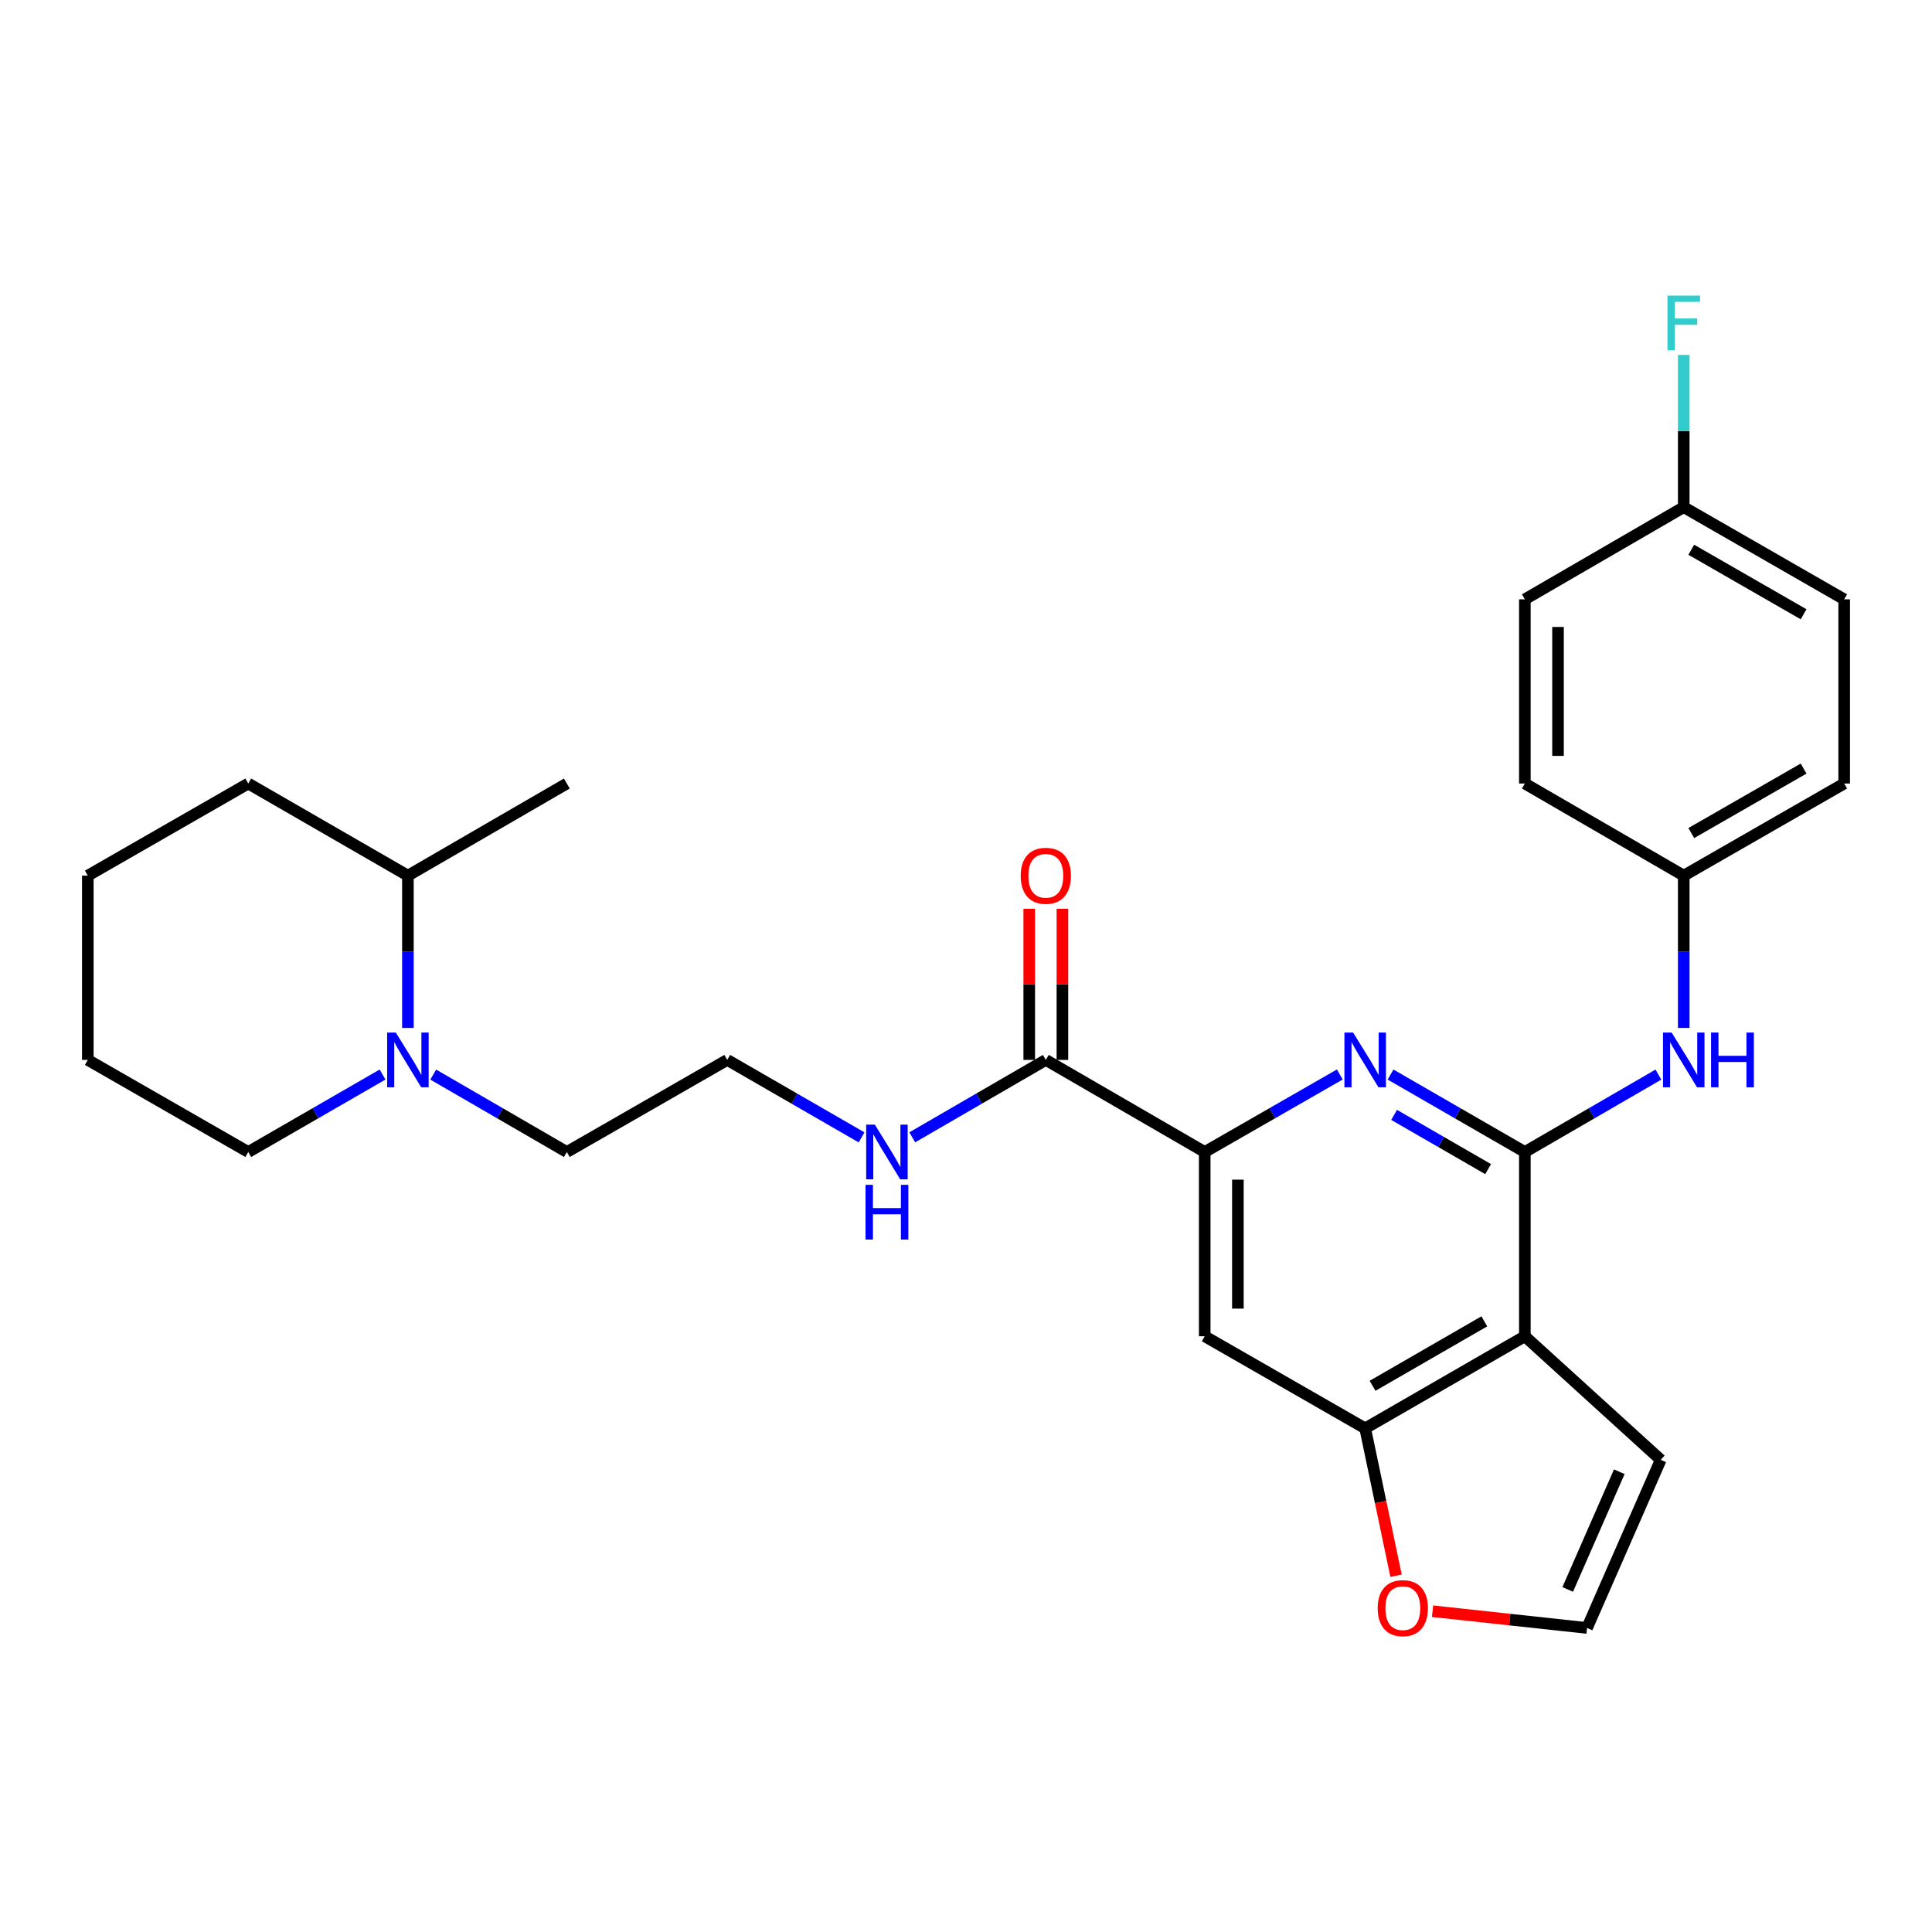<?xml version='1.0' encoding='iso-8859-1'?>
<svg version='1.1' baseProfile='full'
              xmlns='http://www.w3.org/2000/svg'
                      xmlns:rdkit='http://www.rdkit.org/xml'
                      xmlns:xlink='http://www.w3.org/1999/xlink'
                  xml:space='preserve'
width='1000px' height='1000px' viewBox='0 0 1000 1000'>
<!-- END OF HEADER -->
<rect style='opacity:1.0;fill:#FFFFFF;stroke:none' width='1000' height='1000' x='0' y='0'> </rect>
<path class='bond-0' d='M 789.258,596.277 L 789.258,691.644' style='fill:none;fill-rule:evenodd;stroke:#000000;stroke-width:6px;stroke-linecap:butt;stroke-linejoin:miter;stroke-opacity:1' />
<path class='bond-1' d='M 789.258,596.277 L 754.499,576.228' style='fill:none;fill-rule:evenodd;stroke:#000000;stroke-width:6px;stroke-linecap:butt;stroke-linejoin:miter;stroke-opacity:1' />
<path class='bond-1' d='M 754.499,576.228 L 719.739,556.178' style='fill:none;fill-rule:evenodd;stroke:#0000FF;stroke-width:6px;stroke-linecap:butt;stroke-linejoin:miter;stroke-opacity:1' />
<path class='bond-1' d='M 770.252,605.133 L 745.921,591.099' style='fill:none;fill-rule:evenodd;stroke:#000000;stroke-width:6px;stroke-linecap:butt;stroke-linejoin:miter;stroke-opacity:1' />
<path class='bond-1' d='M 745.921,591.099 L 721.589,577.064' style='fill:none;fill-rule:evenodd;stroke:#0000FF;stroke-width:6px;stroke-linecap:butt;stroke-linejoin:miter;stroke-opacity:1' />
<path class='bond-6' d='M 789.258,596.277 L 823.821,576.244' style='fill:none;fill-rule:evenodd;stroke:#000000;stroke-width:6px;stroke-linecap:butt;stroke-linejoin:miter;stroke-opacity:1' />
<path class='bond-6' d='M 823.821,576.244 L 858.385,556.21' style='fill:none;fill-rule:evenodd;stroke:#0000FF;stroke-width:6px;stroke-linecap:butt;stroke-linejoin:miter;stroke-opacity:1' />
<path class='bond-3' d='M 789.258,691.644 L 706.614,739.313' style='fill:none;fill-rule:evenodd;stroke:#000000;stroke-width:6px;stroke-linecap:butt;stroke-linejoin:miter;stroke-opacity:1' />
<path class='bond-3' d='M 768.284,683.923 L 710.433,717.291' style='fill:none;fill-rule:evenodd;stroke:#000000;stroke-width:6px;stroke-linecap:butt;stroke-linejoin:miter;stroke-opacity:1' />
<path class='bond-9' d='M 789.258,691.644 L 859.589,755.603' style='fill:none;fill-rule:evenodd;stroke:#000000;stroke-width:6px;stroke-linecap:butt;stroke-linejoin:miter;stroke-opacity:1' />
<path class='bond-2' d='M 693.48,556.146 L 658.52,576.212' style='fill:none;fill-rule:evenodd;stroke:#0000FF;stroke-width:6px;stroke-linecap:butt;stroke-linejoin:miter;stroke-opacity:1' />
<path class='bond-2' d='M 658.52,576.212 L 623.56,596.277' style='fill:none;fill-rule:evenodd;stroke:#000000;stroke-width:6px;stroke-linecap:butt;stroke-linejoin:miter;stroke-opacity:1' />
<path class='bond-4' d='M 623.56,596.277 L 623.56,691.644' style='fill:none;fill-rule:evenodd;stroke:#000000;stroke-width:6px;stroke-linecap:butt;stroke-linejoin:miter;stroke-opacity:1' />
<path class='bond-4' d='M 640.728,610.582 L 640.728,677.339' style='fill:none;fill-rule:evenodd;stroke:#000000;stroke-width:6px;stroke-linecap:butt;stroke-linejoin:miter;stroke-opacity:1' />
<path class='bond-5' d='M 623.56,596.277 L 541.317,548.608' style='fill:none;fill-rule:evenodd;stroke:#000000;stroke-width:6px;stroke-linecap:butt;stroke-linejoin:miter;stroke-opacity:1' />
<path class='bond-8' d='M 706.614,739.313 L 714.604,777.457' style='fill:none;fill-rule:evenodd;stroke:#000000;stroke-width:6px;stroke-linecap:butt;stroke-linejoin:miter;stroke-opacity:1' />
<path class='bond-8' d='M 714.604,777.457 L 722.593,815.601' style='fill:none;fill-rule:evenodd;stroke:#FF0000;stroke-width:6px;stroke-linecap:butt;stroke-linejoin:miter;stroke-opacity:1' />
<path class='bond-28' d='M 706.614,739.313 L 623.56,691.644' style='fill:none;fill-rule:evenodd;stroke:#000000;stroke-width:6px;stroke-linecap:butt;stroke-linejoin:miter;stroke-opacity:1' />
<path class='bond-11' d='M 549.901,548.608 L 549.901,509.492' style='fill:none;fill-rule:evenodd;stroke:#000000;stroke-width:6px;stroke-linecap:butt;stroke-linejoin:miter;stroke-opacity:1' />
<path class='bond-11' d='M 549.901,509.492 L 549.901,470.376' style='fill:none;fill-rule:evenodd;stroke:#FF0000;stroke-width:6px;stroke-linecap:butt;stroke-linejoin:miter;stroke-opacity:1' />
<path class='bond-11' d='M 532.733,548.608 L 532.733,509.492' style='fill:none;fill-rule:evenodd;stroke:#000000;stroke-width:6px;stroke-linecap:butt;stroke-linejoin:miter;stroke-opacity:1' />
<path class='bond-11' d='M 532.733,509.492 L 532.733,470.376' style='fill:none;fill-rule:evenodd;stroke:#FF0000;stroke-width:6px;stroke-linecap:butt;stroke-linejoin:miter;stroke-opacity:1' />
<path class='bond-13' d='M 541.317,548.608 L 506.754,568.641' style='fill:none;fill-rule:evenodd;stroke:#000000;stroke-width:6px;stroke-linecap:butt;stroke-linejoin:miter;stroke-opacity:1' />
<path class='bond-13' d='M 506.754,568.641 L 472.19,588.674' style='fill:none;fill-rule:evenodd;stroke:#0000FF;stroke-width:6px;stroke-linecap:butt;stroke-linejoin:miter;stroke-opacity:1' />
<path class='bond-14' d='M 871.501,532.063 L 871.501,492.647' style='fill:none;fill-rule:evenodd;stroke:#0000FF;stroke-width:6px;stroke-linecap:butt;stroke-linejoin:miter;stroke-opacity:1' />
<path class='bond-14' d='M 871.501,492.647 L 871.501,453.231' style='fill:none;fill-rule:evenodd;stroke:#000000;stroke-width:6px;stroke-linecap:butt;stroke-linejoin:miter;stroke-opacity:1' />
<path class='bond-7' d='M 224.25,556.209 L 258.818,576.243' style='fill:none;fill-rule:evenodd;stroke:#0000FF;stroke-width:6px;stroke-linecap:butt;stroke-linejoin:miter;stroke-opacity:1' />
<path class='bond-7' d='M 258.818,576.243 L 293.386,596.277' style='fill:none;fill-rule:evenodd;stroke:#000000;stroke-width:6px;stroke-linecap:butt;stroke-linejoin:miter;stroke-opacity:1' />
<path class='bond-12' d='M 211.133,532.063 L 211.133,492.647' style='fill:none;fill-rule:evenodd;stroke:#0000FF;stroke-width:6px;stroke-linecap:butt;stroke-linejoin:miter;stroke-opacity:1' />
<path class='bond-12' d='M 211.133,492.647 L 211.133,453.231' style='fill:none;fill-rule:evenodd;stroke:#000000;stroke-width:6px;stroke-linecap:butt;stroke-linejoin:miter;stroke-opacity:1' />
<path class='bond-23' d='M 198.008,556.179 L 163.254,576.228' style='fill:none;fill-rule:evenodd;stroke:#0000FF;stroke-width:6px;stroke-linecap:butt;stroke-linejoin:miter;stroke-opacity:1' />
<path class='bond-23' d='M 163.254,576.228 L 128.499,596.277' style='fill:none;fill-rule:evenodd;stroke:#000000;stroke-width:6px;stroke-linecap:butt;stroke-linejoin:miter;stroke-opacity:1' />
<path class='bond-29' d='M 741.488,833.965 L 781.468,838.3' style='fill:none;fill-rule:evenodd;stroke:#FF0000;stroke-width:6px;stroke-linecap:butt;stroke-linejoin:miter;stroke-opacity:1' />
<path class='bond-29' d='M 781.468,838.3 L 821.448,842.635' style='fill:none;fill-rule:evenodd;stroke:#000000;stroke-width:6px;stroke-linecap:butt;stroke-linejoin:miter;stroke-opacity:1' />
<path class='bond-10' d='M 859.589,755.603 L 821.448,842.635' style='fill:none;fill-rule:evenodd;stroke:#000000;stroke-width:6px;stroke-linecap:butt;stroke-linejoin:miter;stroke-opacity:1' />
<path class='bond-10' d='M 838.143,761.767 L 811.445,822.689' style='fill:none;fill-rule:evenodd;stroke:#000000;stroke-width:6px;stroke-linecap:butt;stroke-linejoin:miter;stroke-opacity:1' />
<path class='bond-24' d='M 211.133,453.231 L 293.386,405.552' style='fill:none;fill-rule:evenodd;stroke:#000000;stroke-width:6px;stroke-linecap:butt;stroke-linejoin:miter;stroke-opacity:1' />
<path class='bond-25' d='M 211.133,453.231 L 128.499,405.552' style='fill:none;fill-rule:evenodd;stroke:#000000;stroke-width:6px;stroke-linecap:butt;stroke-linejoin:miter;stroke-opacity:1' />
<path class='bond-20' d='M 445.949,588.707 L 411.185,568.657' style='fill:none;fill-rule:evenodd;stroke:#0000FF;stroke-width:6px;stroke-linecap:butt;stroke-linejoin:miter;stroke-opacity:1' />
<path class='bond-20' d='M 411.185,568.657 L 376.421,548.608' style='fill:none;fill-rule:evenodd;stroke:#000000;stroke-width:6px;stroke-linecap:butt;stroke-linejoin:miter;stroke-opacity:1' />
<path class='bond-18' d='M 871.501,453.231 L 789.258,405.552' style='fill:none;fill-rule:evenodd;stroke:#000000;stroke-width:6px;stroke-linecap:butt;stroke-linejoin:miter;stroke-opacity:1' />
<path class='bond-19' d='M 871.501,453.231 L 954.545,405.552' style='fill:none;fill-rule:evenodd;stroke:#000000;stroke-width:6px;stroke-linecap:butt;stroke-linejoin:miter;stroke-opacity:1' />
<path class='bond-19' d='M 875.41,431.191 L 933.541,397.816' style='fill:none;fill-rule:evenodd;stroke:#000000;stroke-width:6px;stroke-linecap:butt;stroke-linejoin:miter;stroke-opacity:1' />
<path class='bond-15' d='M 871.501,262.507 L 954.545,310.214' style='fill:none;fill-rule:evenodd;stroke:#000000;stroke-width:6px;stroke-linecap:butt;stroke-linejoin:miter;stroke-opacity:1' />
<path class='bond-15' d='M 875.406,284.549 L 933.537,317.944' style='fill:none;fill-rule:evenodd;stroke:#000000;stroke-width:6px;stroke-linecap:butt;stroke-linejoin:miter;stroke-opacity:1' />
<path class='bond-17' d='M 871.501,262.507 L 871.501,223.105' style='fill:none;fill-rule:evenodd;stroke:#000000;stroke-width:6px;stroke-linecap:butt;stroke-linejoin:miter;stroke-opacity:1' />
<path class='bond-17' d='M 871.501,223.105 L 871.501,183.703' style='fill:none;fill-rule:evenodd;stroke:#33CCCC;stroke-width:6px;stroke-linecap:butt;stroke-linejoin:miter;stroke-opacity:1' />
<path class='bond-30' d='M 871.501,262.507 L 789.258,310.214' style='fill:none;fill-rule:evenodd;stroke:#000000;stroke-width:6px;stroke-linecap:butt;stroke-linejoin:miter;stroke-opacity:1' />
<path class='bond-16' d='M 293.386,596.277 L 376.421,548.608' style='fill:none;fill-rule:evenodd;stroke:#000000;stroke-width:6px;stroke-linecap:butt;stroke-linejoin:miter;stroke-opacity:1' />
<path class='bond-21' d='M 789.258,405.552 L 789.258,310.214' style='fill:none;fill-rule:evenodd;stroke:#000000;stroke-width:6px;stroke-linecap:butt;stroke-linejoin:miter;stroke-opacity:1' />
<path class='bond-21' d='M 806.426,391.252 L 806.426,324.515' style='fill:none;fill-rule:evenodd;stroke:#000000;stroke-width:6px;stroke-linecap:butt;stroke-linejoin:miter;stroke-opacity:1' />
<path class='bond-22' d='M 954.545,405.552 L 954.545,310.214' style='fill:none;fill-rule:evenodd;stroke:#000000;stroke-width:6px;stroke-linecap:butt;stroke-linejoin:miter;stroke-opacity:1' />
<path class='bond-26' d='M 128.499,596.277 L 45.455,548.608' style='fill:none;fill-rule:evenodd;stroke:#000000;stroke-width:6px;stroke-linecap:butt;stroke-linejoin:miter;stroke-opacity:1' />
<path class='bond-31' d='M 128.499,405.552 L 45.455,453.231' style='fill:none;fill-rule:evenodd;stroke:#000000;stroke-width:6px;stroke-linecap:butt;stroke-linejoin:miter;stroke-opacity:1' />
<path class='bond-27' d='M 45.455,548.608 L 45.455,453.231' style='fill:none;fill-rule:evenodd;stroke:#000000;stroke-width:6px;stroke-linecap:butt;stroke-linejoin:miter;stroke-opacity:1' />
<path  class='atom-2' d='M 700.354 534.448
L 709.634 549.448
Q 710.554 550.928, 712.034 553.608
Q 713.514 556.288, 713.594 556.448
L 713.594 534.448
L 717.354 534.448
L 717.354 562.768
L 713.474 562.768
L 703.514 546.368
Q 702.354 544.448, 701.114 542.248
Q 699.914 540.048, 699.554 539.368
L 699.554 562.768
L 695.874 562.768
L 695.874 534.448
L 700.354 534.448
' fill='#0000FF'/>
<path  class='atom-7' d='M 865.241 534.448
L 874.521 549.448
Q 875.441 550.928, 876.921 553.608
Q 878.401 556.288, 878.481 556.448
L 878.481 534.448
L 882.241 534.448
L 882.241 562.768
L 878.361 562.768
L 868.401 546.368
Q 867.241 544.448, 866.001 542.248
Q 864.801 540.048, 864.441 539.368
L 864.441 562.768
L 860.761 562.768
L 860.761 534.448
L 865.241 534.448
' fill='#0000FF'/>
<path  class='atom-7' d='M 885.641 534.448
L 889.481 534.448
L 889.481 546.488
L 903.961 546.488
L 903.961 534.448
L 907.801 534.448
L 907.801 562.768
L 903.961 562.768
L 903.961 549.688
L 889.481 549.688
L 889.481 562.768
L 885.641 562.768
L 885.641 534.448
' fill='#0000FF'/>
<path  class='atom-8' d='M 204.873 534.448
L 214.153 549.448
Q 215.073 550.928, 216.553 553.608
Q 218.033 556.288, 218.113 556.448
L 218.113 534.448
L 221.873 534.448
L 221.873 562.768
L 217.993 562.768
L 208.033 546.368
Q 206.873 544.448, 205.633 542.248
Q 204.433 540.048, 204.073 539.368
L 204.073 562.768
L 200.393 562.768
L 200.393 534.448
L 204.873 534.448
' fill='#0000FF'/>
<path  class='atom-9' d='M 713.09 832.376
Q 713.09 825.576, 716.45 821.776
Q 719.81 817.976, 726.09 817.976
Q 732.37 817.976, 735.73 821.776
Q 739.09 825.576, 739.09 832.376
Q 739.09 839.256, 735.69 843.176
Q 732.29 847.056, 726.09 847.056
Q 719.85 847.056, 716.45 843.176
Q 713.09 839.296, 713.09 832.376
M 726.09 843.856
Q 730.41 843.856, 732.73 840.976
Q 735.09 838.056, 735.09 832.376
Q 735.09 826.816, 732.73 824.016
Q 730.41 821.176, 726.09 821.176
Q 721.77 821.176, 719.41 823.976
Q 717.09 826.776, 717.09 832.376
Q 717.09 838.096, 719.41 840.976
Q 721.77 843.856, 726.09 843.856
' fill='#FF0000'/>
<path  class='atom-12' d='M 528.317 453.311
Q 528.317 446.511, 531.677 442.711
Q 535.037 438.911, 541.317 438.911
Q 547.597 438.911, 550.957 442.711
Q 554.317 446.511, 554.317 453.311
Q 554.317 460.191, 550.917 464.111
Q 547.517 467.991, 541.317 467.991
Q 535.077 467.991, 531.677 464.111
Q 528.317 460.231, 528.317 453.311
M 541.317 464.791
Q 545.637 464.791, 547.957 461.911
Q 550.317 458.991, 550.317 453.311
Q 550.317 447.751, 547.957 444.951
Q 545.637 442.111, 541.317 442.111
Q 536.997 442.111, 534.637 444.911
Q 532.317 447.711, 532.317 453.311
Q 532.317 459.031, 534.637 461.911
Q 536.997 464.791, 541.317 464.791
' fill='#FF0000'/>
<path  class='atom-14' d='M 452.814 582.117
L 462.094 597.117
Q 463.014 598.597, 464.494 601.277
Q 465.974 603.957, 466.054 604.117
L 466.054 582.117
L 469.814 582.117
L 469.814 610.437
L 465.934 610.437
L 455.974 594.037
Q 454.814 592.117, 453.574 589.917
Q 452.374 587.717, 452.014 587.037
L 452.014 610.437
L 448.334 610.437
L 448.334 582.117
L 452.814 582.117
' fill='#0000FF'/>
<path  class='atom-14' d='M 447.994 613.269
L 451.834 613.269
L 451.834 625.309
L 466.314 625.309
L 466.314 613.269
L 470.154 613.269
L 470.154 641.589
L 466.314 641.589
L 466.314 628.509
L 451.834 628.509
L 451.834 641.589
L 447.994 641.589
L 447.994 613.269
' fill='#0000FF'/>
<path  class='atom-18' d='M 863.081 152.999
L 879.921 152.999
L 879.921 156.239
L 866.881 156.239
L 866.881 164.839
L 878.481 164.839
L 878.481 168.119
L 866.881 168.119
L 866.881 181.319
L 863.081 181.319
L 863.081 152.999
' fill='#33CCCC'/>
</svg>
